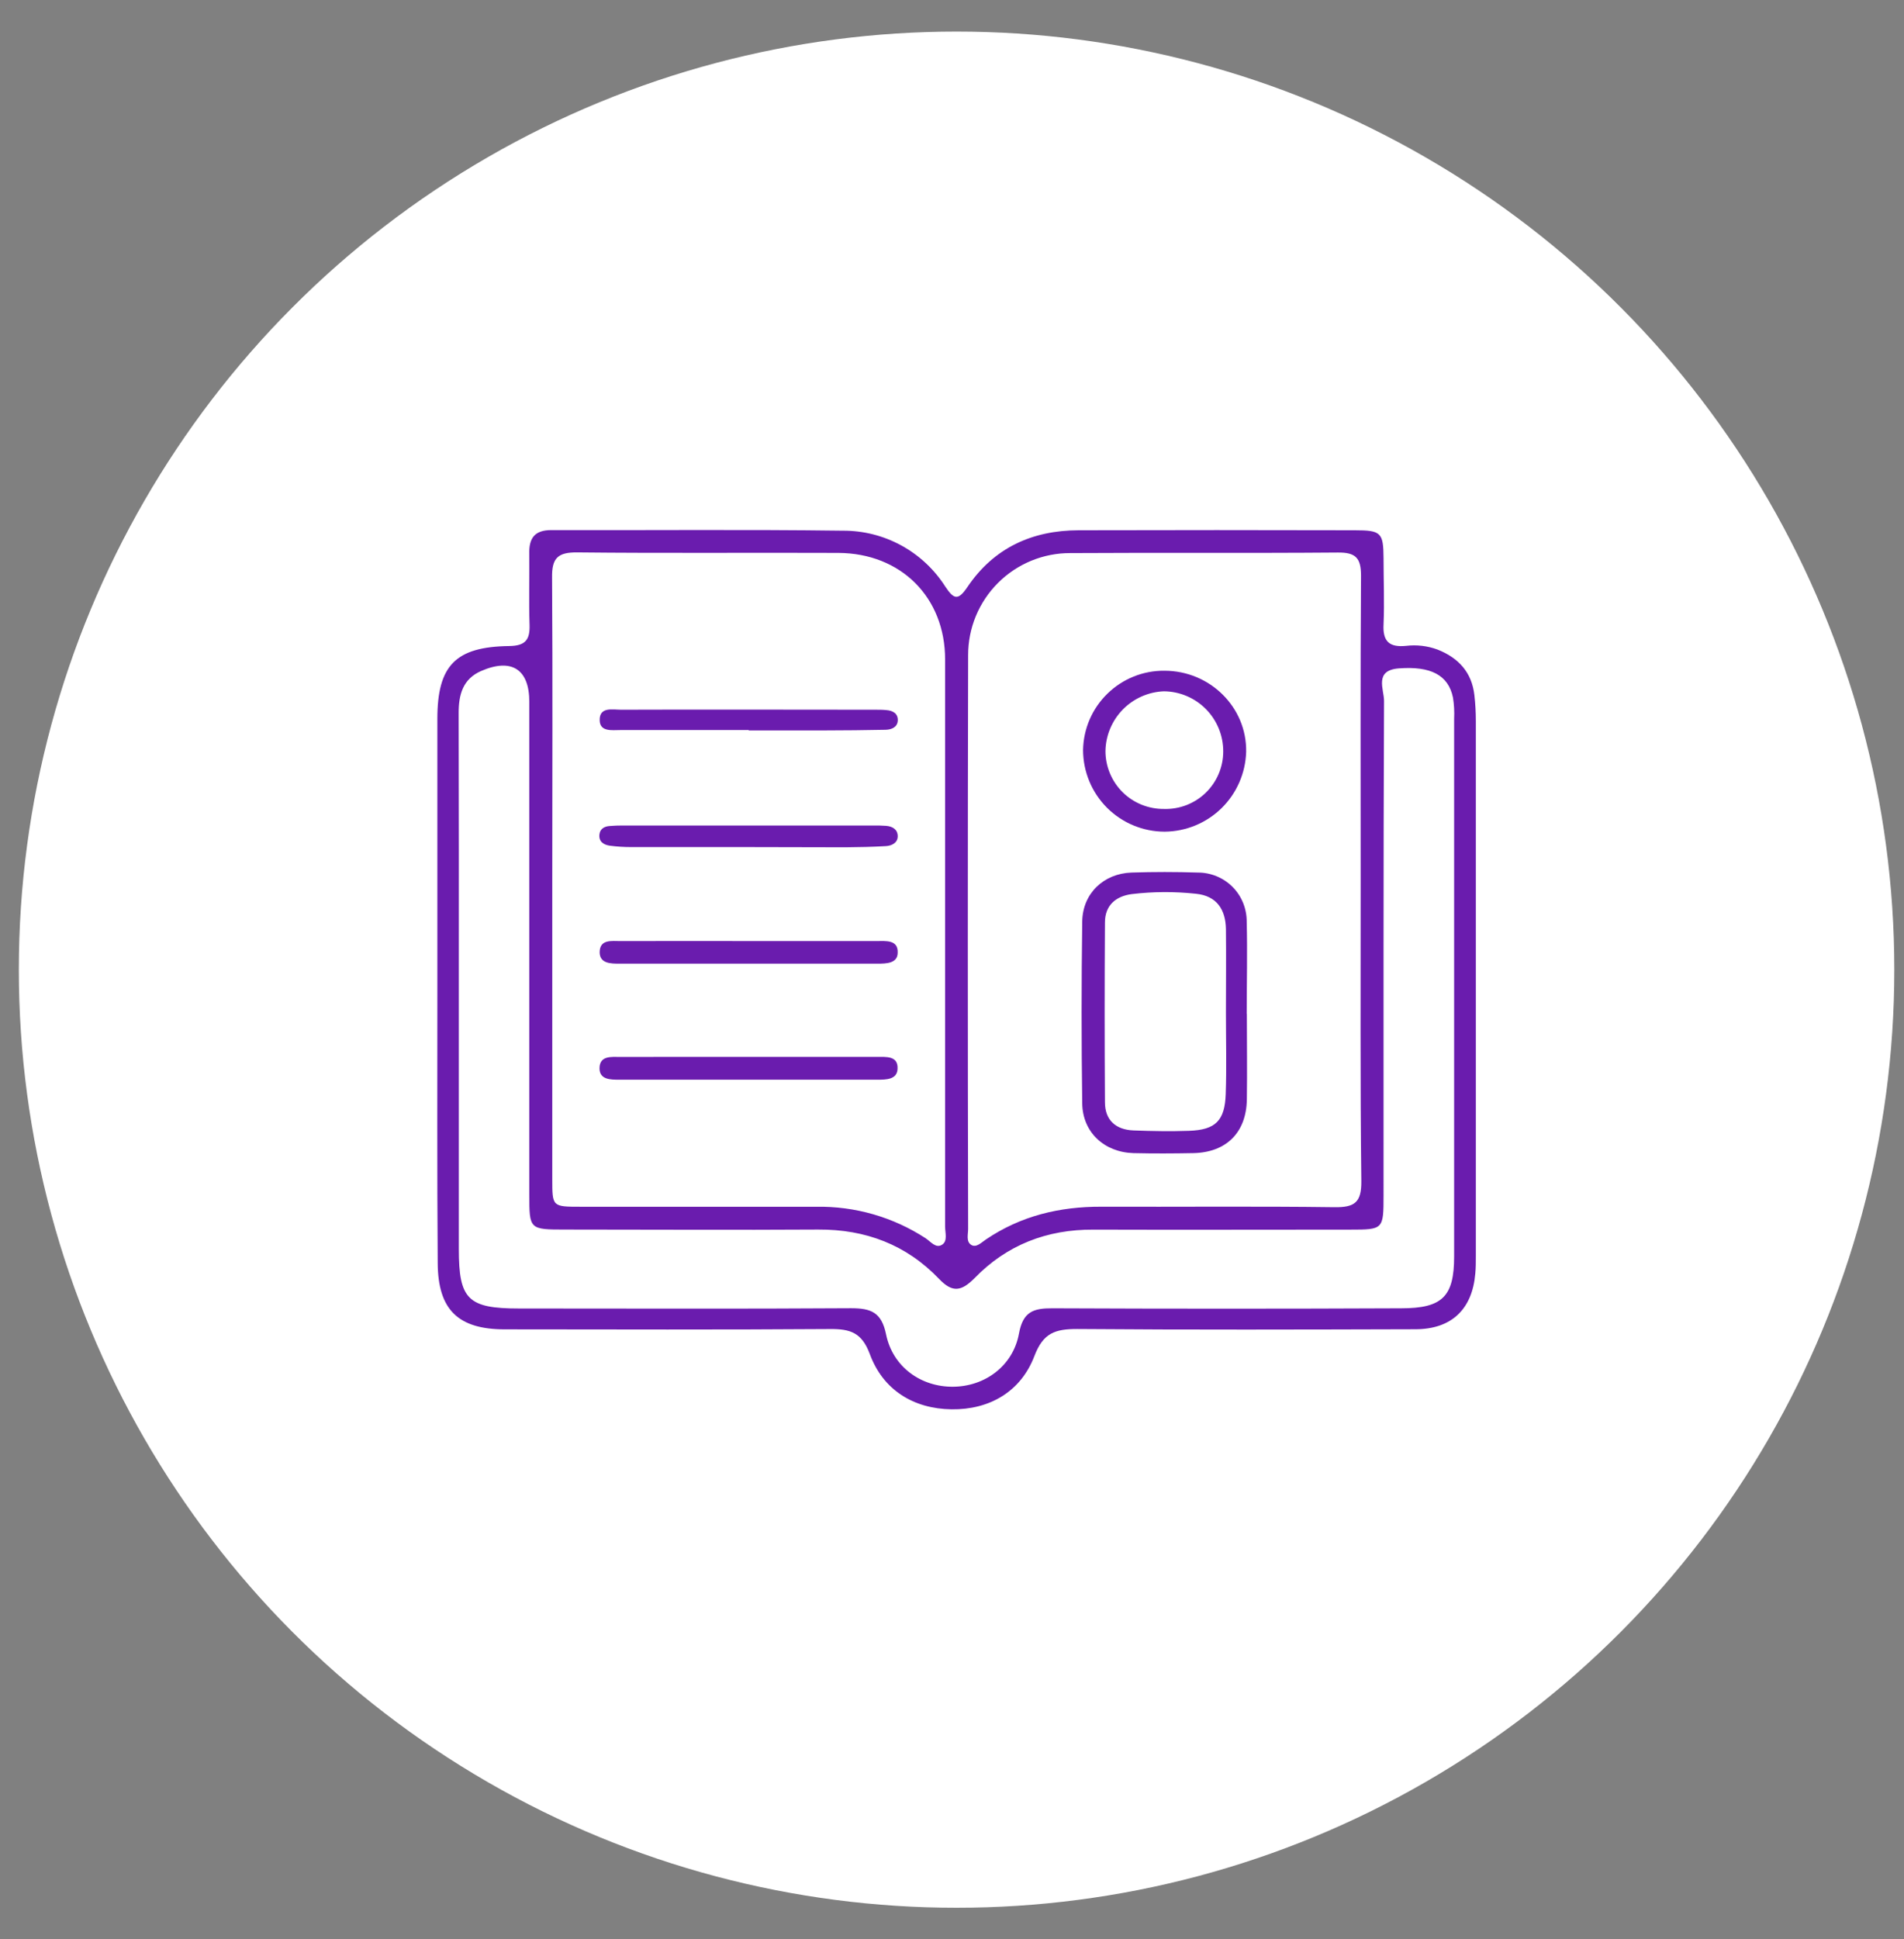<svg width="55" height="56" viewBox="0 0 55 56" fill="none" xmlns="http://www.w3.org/2000/svg">
<rect x="0" y="0" width="55" height="56" fill="#808080" stroke="none"/>
<circle cx="27.632" cy="28" r="27.088" fill="white"/>
<path d="M12.634 28.488C12.634 25.911 12.634 23.335 12.634 20.758C12.634 19.215 13.16 18.676 14.707 18.655C15.18 18.649 15.312 18.472 15.297 18.037C15.274 17.358 15.297 16.676 15.289 15.996C15.277 15.539 15.442 15.305 15.931 15.307C18.734 15.315 21.537 15.287 24.343 15.324C24.935 15.32 25.518 15.467 26.037 15.751C26.557 16.035 26.995 16.447 27.312 16.947C27.559 17.318 27.683 17.338 27.944 16.953C28.706 15.821 29.814 15.314 31.16 15.312C33.819 15.305 36.478 15.305 39.137 15.312C39.894 15.312 39.961 15.38 39.966 16.114C39.966 16.754 39.993 17.395 39.966 18.032C39.939 18.527 40.14 18.697 40.614 18.65C40.922 18.613 41.235 18.649 41.526 18.757C42.131 18.997 42.516 19.414 42.59 20.074C42.618 20.321 42.632 20.569 42.632 20.817C42.632 25.97 42.632 31.125 42.632 36.28C42.632 36.445 42.632 36.61 42.616 36.775C42.529 37.808 41.927 38.383 40.884 38.383C37.628 38.392 34.371 38.402 31.111 38.376C30.484 38.376 30.135 38.487 29.881 39.154C29.488 40.188 28.581 40.71 27.486 40.695C26.391 40.68 25.507 40.139 25.125 39.097C24.895 38.478 24.559 38.373 23.983 38.377C20.851 38.399 17.717 38.389 14.581 38.386C13.239 38.386 12.652 37.824 12.644 36.474C12.624 33.805 12.635 31.146 12.634 28.488ZM15.953 25.395C15.953 28.282 15.953 31.166 15.953 34.047C15.953 34.844 15.953 34.846 16.774 34.846H23.578C24.698 34.827 25.797 35.143 26.735 35.753C26.881 35.848 27.032 36.06 27.215 35.941C27.379 35.835 27.301 35.598 27.301 35.419C27.301 29.96 27.301 24.501 27.301 19.043C27.301 17.246 26.023 15.975 24.219 15.966C21.707 15.955 19.193 15.978 16.68 15.951C16.116 15.945 15.938 16.111 15.947 16.68C15.967 19.591 15.953 22.5 15.953 25.4V25.395ZM39.305 25.395C39.305 22.469 39.295 19.544 39.315 16.619C39.315 16.105 39.154 15.95 38.646 15.955C36.07 15.976 33.496 15.955 30.92 15.971C30.532 15.969 30.148 16.045 29.789 16.192C29.43 16.34 29.105 16.557 28.83 16.831C28.555 17.105 28.338 17.431 28.189 17.789C28.041 18.148 27.965 18.532 27.966 18.92C27.954 24.441 27.954 29.962 27.966 35.483C27.966 35.642 27.903 35.847 28.052 35.945C28.2 36.042 28.353 35.874 28.482 35.789C29.49 35.108 30.61 34.84 31.814 34.845C34.059 34.852 36.305 34.829 38.551 34.859C39.132 34.867 39.33 34.719 39.324 34.109C39.289 31.209 39.307 28.305 39.305 25.4V25.395ZM13.254 28.523C13.254 31.038 13.254 33.553 13.254 36.07C13.254 37.522 13.518 37.784 14.998 37.784C18.193 37.784 21.389 37.797 24.583 37.776C25.158 37.776 25.465 37.892 25.595 38.529C25.788 39.474 26.604 40.048 27.525 40.043C28.445 40.038 29.264 39.447 29.435 38.505C29.551 37.872 29.855 37.776 30.398 37.778C33.758 37.793 37.118 37.793 40.478 37.778C41.666 37.778 42.005 37.438 42.005 36.28C42.005 31.107 42.005 25.933 42.005 20.758C42.015 20.552 42.004 20.344 41.971 20.14C41.836 19.489 41.322 19.231 40.41 19.3C39.684 19.354 39.982 19.907 39.98 20.239C39.96 25 39.967 29.764 39.966 34.523C39.966 35.497 39.957 35.506 39.011 35.506C36.537 35.506 34.063 35.514 31.588 35.506C30.24 35.499 29.081 35.947 28.146 36.913C27.774 37.285 27.516 37.337 27.131 36.934C26.186 35.945 25.008 35.496 23.635 35.504C21.203 35.519 18.771 35.504 16.336 35.504C15.291 35.504 15.29 35.504 15.29 34.49C15.29 29.75 15.29 25.007 15.29 20.264C15.29 19.325 14.778 18.994 13.899 19.375C13.367 19.607 13.247 20.063 13.249 20.596C13.257 23.242 13.254 25.886 13.254 28.523Z" fill="#6A1CAE"/>
<path d="M21.627 27.174C22.864 27.174 24.093 27.174 25.326 27.174C25.586 27.174 25.945 27.131 25.931 27.508C25.931 27.82 25.601 27.826 25.355 27.826C22.868 27.826 20.382 27.826 17.895 27.826C17.648 27.826 17.328 27.826 17.322 27.503C17.322 27.111 17.674 27.177 17.927 27.175C19.153 27.17 20.39 27.174 21.627 27.174Z" fill="#6A1CAE"/>
<path d="M21.627 30.519C22.864 30.519 24.098 30.519 25.328 30.519C25.592 30.519 25.947 30.481 25.927 30.862C25.916 31.174 25.601 31.177 25.349 31.177C22.861 31.177 20.373 31.177 17.885 31.177C17.637 31.177 17.32 31.177 17.318 30.852C17.318 30.473 17.666 30.52 17.926 30.52C19.16 30.517 20.39 30.519 21.627 30.519Z" fill="#6A1CAE"/>
<path d="M21.627 21.081C20.39 21.081 19.153 21.081 17.916 21.081C17.683 21.081 17.332 21.138 17.323 20.803C17.311 20.401 17.695 20.494 17.942 20.494C20.393 20.485 22.845 20.494 25.297 20.494C25.399 20.494 25.502 20.494 25.605 20.505C25.788 20.518 25.939 20.601 25.934 20.798C25.929 20.995 25.758 21.069 25.585 21.073C24.987 21.086 24.39 21.09 23.794 21.092C23.072 21.092 22.351 21.092 21.63 21.092L21.627 21.081Z" fill="#6A1CAE"/>
<path d="M21.636 24.46C20.501 24.46 19.367 24.46 18.234 24.46C18.027 24.46 17.82 24.447 17.615 24.42C17.441 24.395 17.293 24.306 17.315 24.098C17.332 23.931 17.461 23.86 17.619 23.851C17.743 23.841 17.866 23.837 17.99 23.837H25.227C25.351 23.837 25.474 23.837 25.598 23.847C25.782 23.862 25.93 23.951 25.932 24.143C25.935 24.335 25.763 24.422 25.592 24.432C25.201 24.455 24.81 24.463 24.418 24.466C23.49 24.462 22.562 24.46 21.636 24.46Z" fill="#6A1CAE"/>
<path d="M36.017 29.272C36.017 30.096 36.029 30.921 36.017 31.747C36.003 32.702 35.424 33.278 34.472 33.297C33.895 33.308 33.317 33.311 32.74 33.297C31.898 33.272 31.274 32.695 31.262 31.865C31.238 30.113 31.238 28.362 31.262 26.61C31.273 25.799 31.881 25.223 32.686 25.196C33.324 25.175 33.963 25.175 34.602 25.196C34.788 25.195 34.973 25.232 35.145 25.303C35.317 25.374 35.473 25.478 35.604 25.61C35.736 25.742 35.839 25.899 35.909 26.072C35.979 26.244 36.014 26.429 36.013 26.615C36.035 27.501 36.013 28.388 36.013 29.275L36.017 29.272ZM35.413 29.239C35.413 28.435 35.422 27.631 35.413 26.827C35.403 26.264 35.148 25.868 34.547 25.808C33.93 25.741 33.307 25.744 32.691 25.818C32.232 25.879 31.92 26.142 31.918 26.632C31.907 28.364 31.907 30.096 31.918 31.828C31.918 32.345 32.232 32.622 32.742 32.642C33.277 32.662 33.814 32.672 34.35 32.653C35.111 32.626 35.382 32.362 35.407 31.589C35.434 30.816 35.413 30.022 35.413 29.239Z" fill="#6A1CAE"/>
<path d="M33.644 24.015C33.019 24.015 32.419 23.766 31.977 23.324C31.535 22.881 31.287 22.282 31.286 21.656C31.297 21.042 31.55 20.457 31.991 20.029C32.431 19.6 33.022 19.362 33.637 19.368C34.953 19.368 36.02 20.425 35.997 21.71C35.979 22.324 35.724 22.907 35.286 23.337C34.847 23.767 34.258 24.01 33.644 24.015ZM33.627 23.359C33.848 23.365 34.069 23.327 34.275 23.247C34.482 23.166 34.67 23.046 34.829 22.892C34.989 22.737 35.115 22.553 35.202 22.349C35.289 22.145 35.334 21.926 35.335 21.705C35.338 21.246 35.159 20.805 34.837 20.478C34.515 20.151 34.077 19.965 33.618 19.962C33.171 19.98 32.748 20.168 32.435 20.487C32.122 20.807 31.942 21.234 31.933 21.681C31.932 21.903 31.976 22.123 32.061 22.328C32.146 22.533 32.271 22.719 32.428 22.875C32.586 23.031 32.773 23.154 32.979 23.237C33.185 23.32 33.405 23.361 33.627 23.359Z" fill="#6A1CAE"/>
</svg>
